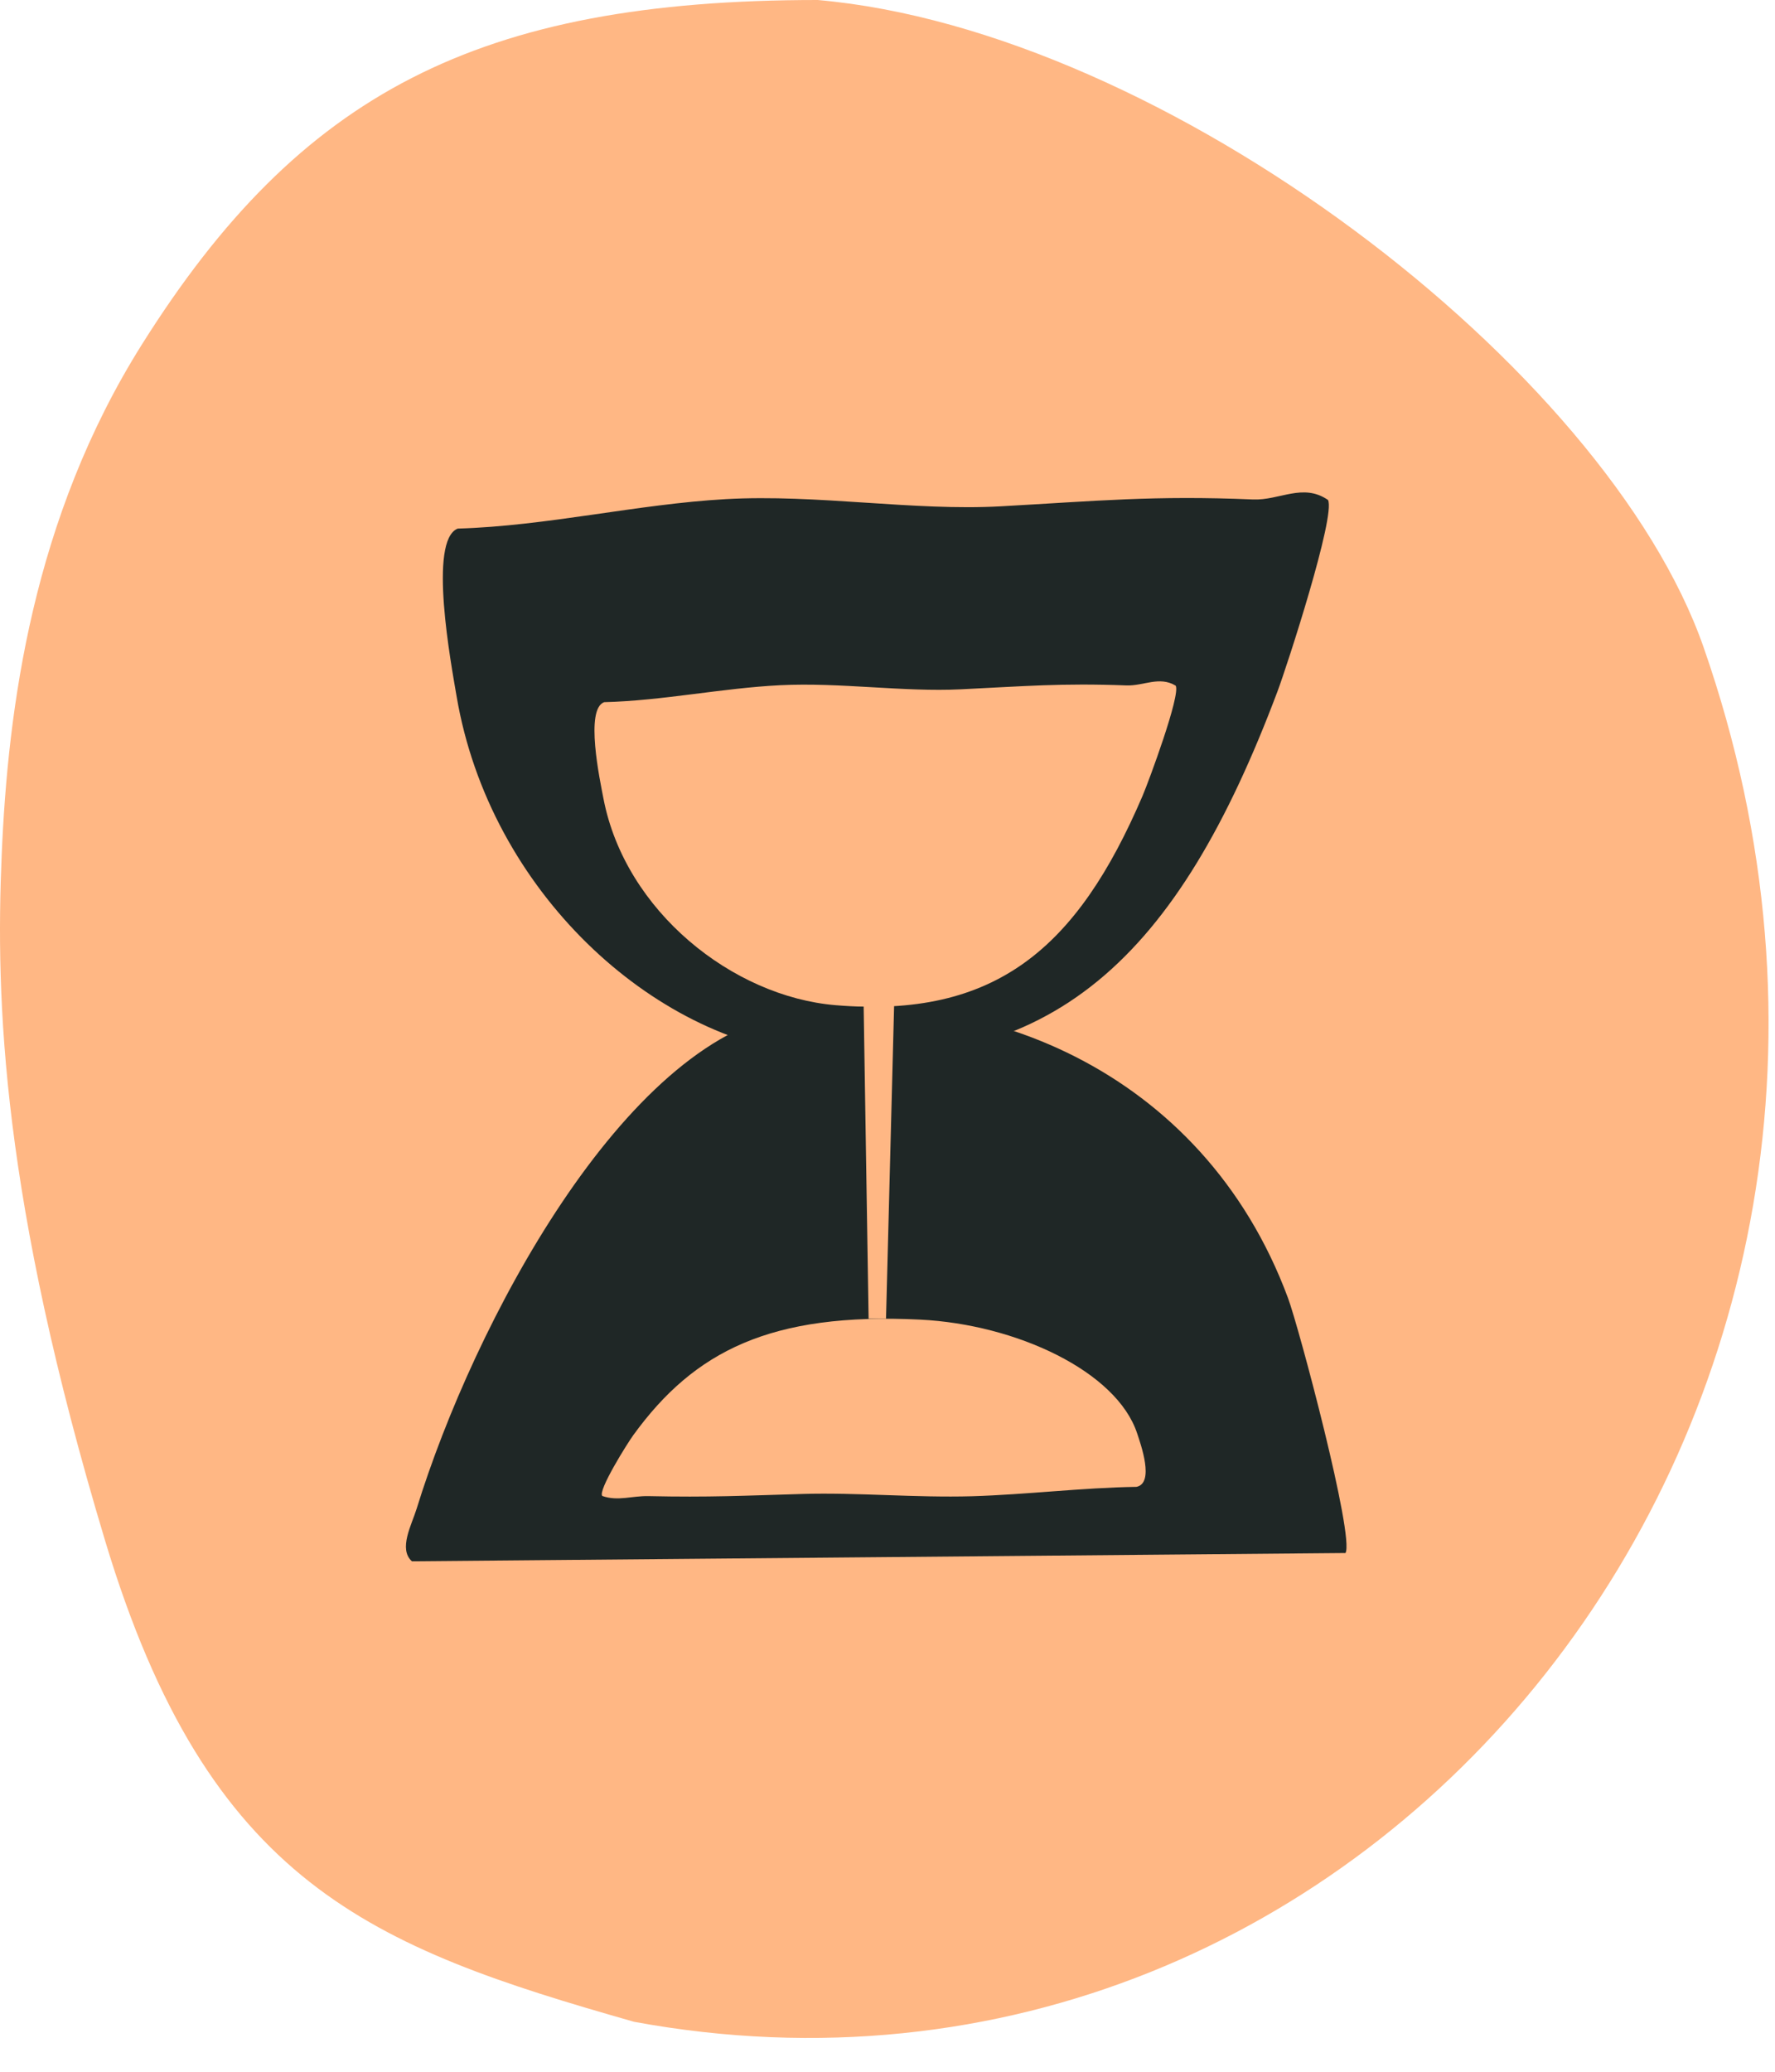 <svg width="42" height="49" viewBox="0 0 42 49" fill="none" xmlns="http://www.w3.org/2000/svg">
<path d="M2.487 36.44C4.933 44.562 8.776 46.047 15.006 47.819C32.445 51.026 46.647 33.476 40.311 15.311C38.004 8.695 27.554 0.718 19.348 8.45745e-07C11.309 8.45745e-07 7.092 2.211 3.361 8.142C0.767 12.263 0.188 16.758 0.04 20.219C-0.108 23.68 0.042 28.317 2.487 36.44Z" fill="#FFB784"/>
<path d="M31.423 11.824C31.61 12.192 30.455 15.749 30.227 16.355C27.877 22.601 24.933 25.496 19.167 24.946C15.466 24.593 11.587 21.095 10.803 16.463C10.674 15.703 10.126 12.778 10.831 12.502C12.945 12.44 15.074 11.923 17.176 11.805C19.335 11.684 21.61 12.09 23.682 11.975C25.949 11.849 27.308 11.714 29.647 11.813C30.275 11.84 30.829 11.417 31.422 11.824H31.423Z" fill="#1F2726"/>
<path d="M27.819 16.217C27.942 16.429 27.183 18.477 27.034 18.826C25.491 22.424 23.558 24.091 19.771 23.774C17.341 23.571 14.794 21.556 14.279 18.888C14.195 18.451 13.835 16.766 14.298 16.607C15.686 16.572 17.084 16.274 18.464 16.206C19.882 16.136 21.376 16.37 22.736 16.303C24.225 16.231 25.117 16.153 26.653 16.211C27.065 16.226 27.429 15.983 27.819 16.217H27.819Z" fill="#FFB784"/>
<path d="M18.655 23.966C23.05 23.205 28.447 25.232 30.477 30.701C30.738 31.404 32.054 36.349 31.837 36.731L9.747 36.927C9.421 36.636 9.742 36.063 9.859 35.682C11.211 31.306 14.752 24.642 18.655 23.966Z" fill="#1F2726"/>
<path d="M14.252 35.382C14.137 35.265 14.846 34.134 14.986 33.942C16.428 31.956 18.235 31.036 21.775 31.211C24.047 31.323 26.428 32.435 26.909 33.907C26.988 34.149 27.325 35.078 26.892 35.166C25.594 35.186 24.288 35.35 22.997 35.388C21.672 35.426 20.275 35.297 19.004 35.334C17.612 35.374 16.777 35.417 15.342 35.385C14.956 35.377 14.616 35.511 14.252 35.382L14.252 35.382Z" fill="#FFB784"/>
<path d="M20.416 22.561L21.188 22.561L20.965 31.19H20.553L20.416 22.561Z" fill="#FFB784"/>
</svg>
